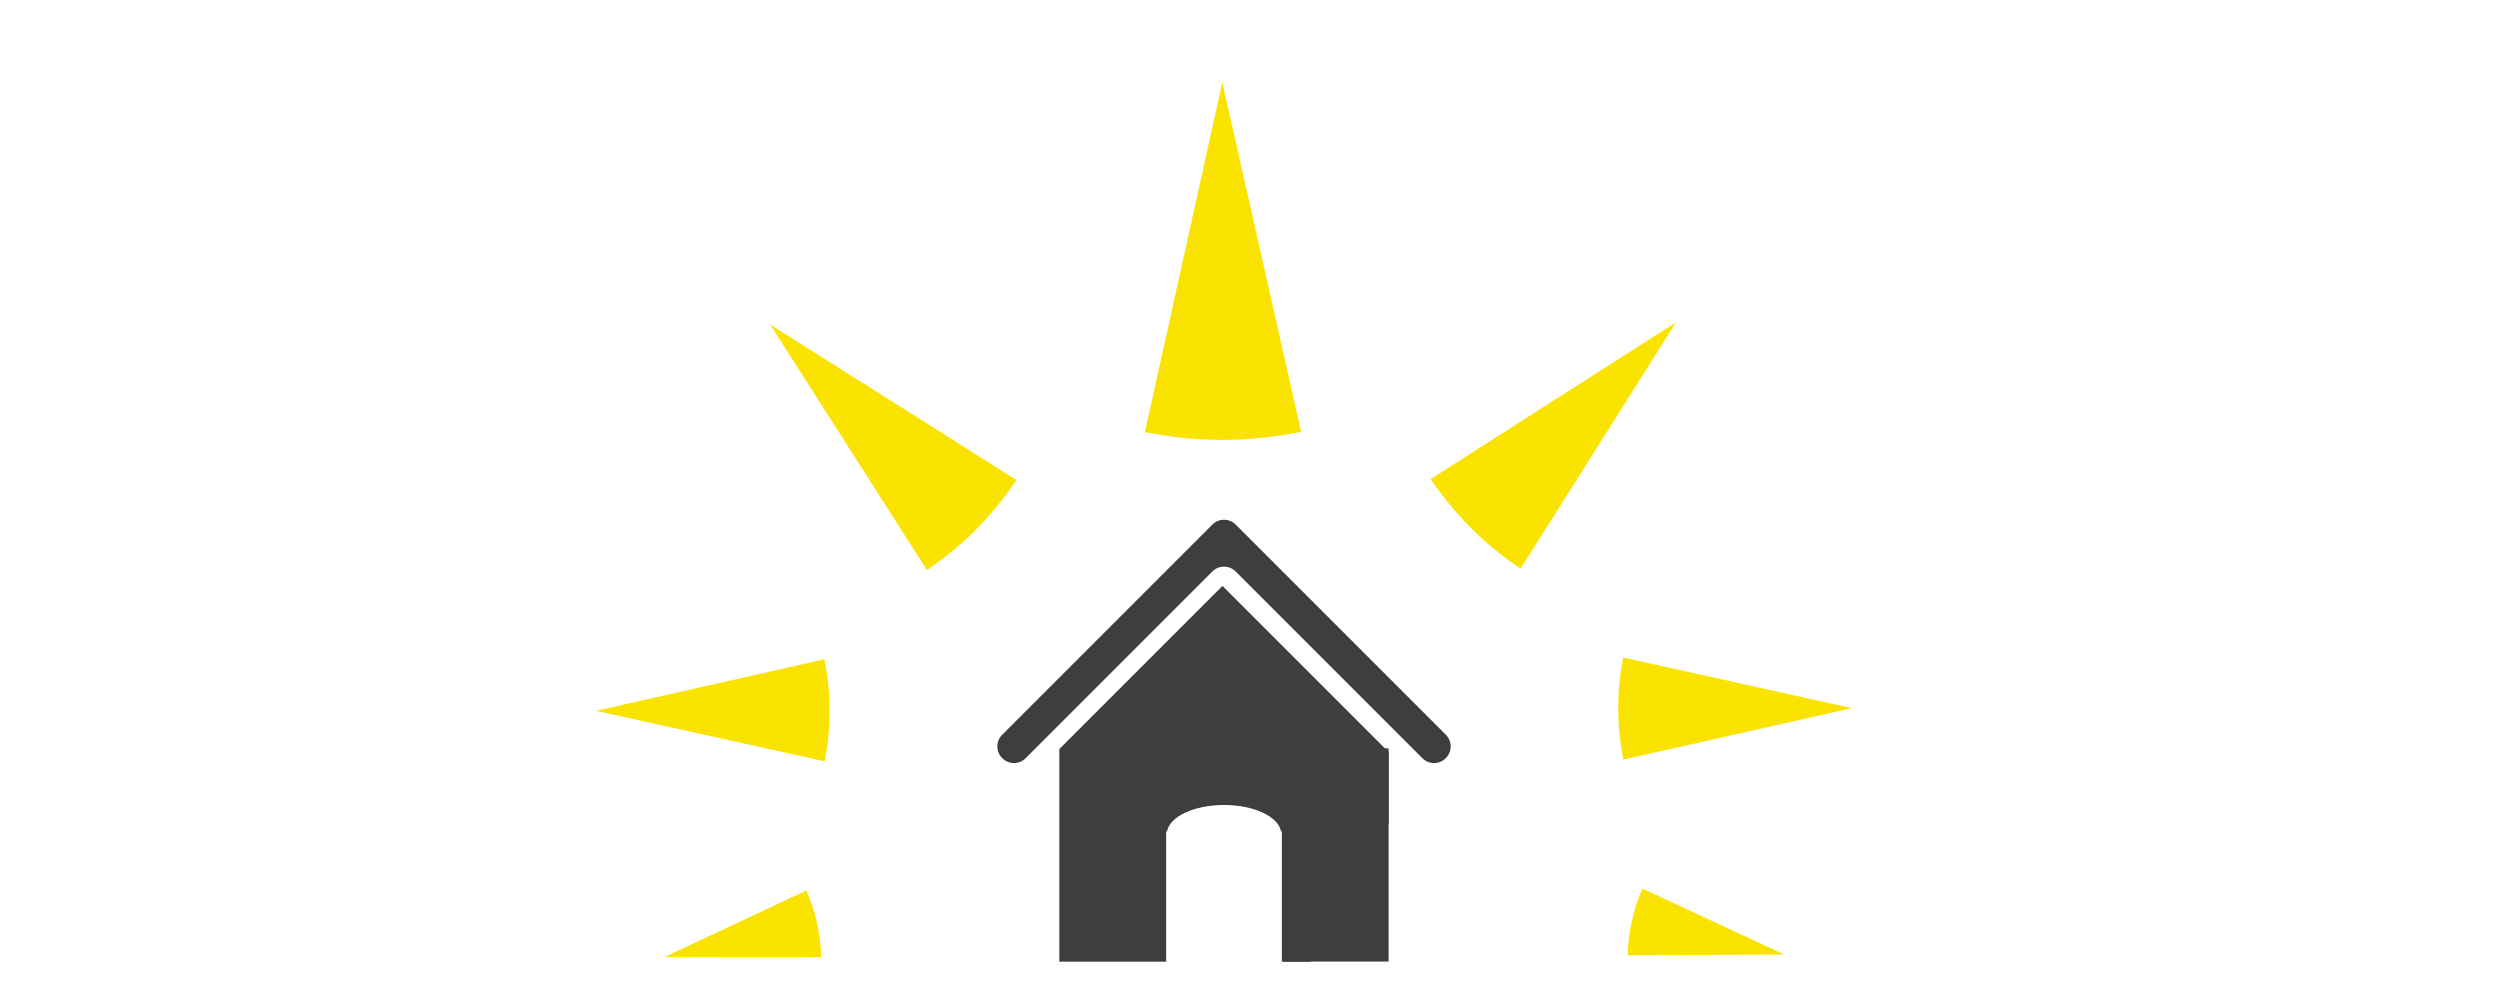 <?xml version="1.0" encoding="UTF-8" standalone="no"?> <svg xmlns="http://www.w3.org/2000/svg" xmlns:xlink="http://www.w3.org/1999/xlink" xmlns:serif="http://www.serif.com/" width="100%" height="100%" viewBox="0 0 481 189" version="1.1" xml:space="preserve" style="fill-rule:evenodd;clip-rule:evenodd;stroke-linecap:round;stroke-linejoin:round;stroke-miterlimit:1.5;"> <g transform="matrix(1,0,0,1,108.888,9)"> <g transform="matrix(1,0,0,1,76.612,84.014)"> <path d="M52.233,7.907C51.004,6.679 48.995,6.679 47.767,7.907L7.309,48.364C6.081,49.593 6.081,51.602 7.309,52.829L7.356,52.877C8.584,54.104 10.594,54.104 11.821,52.877L47.766,16.931C48.995,15.702 51.004,15.702 52.233,16.931L88.179,52.877C89.407,54.104 91.417,54.104 92.644,52.877L92.691,52.829C93.919,51.602 93.919,49.593 92.691,48.364L52.233,7.907Z" style="fill:rgb(61,62,62);fill-rule:nonzero;"></path> </g> <g transform="matrix(1,0,0,1,76.612,83.014)"> <path d="M66.655,93.016L61.129,93.016L61.129,67.949L60.959,67.949C60.475,65.103 55.75,62.865 50,62.865C44.25,62.865 39.525,65.103 39.041,67.949L38.871,67.949L38.871,93.015L18.317,93.015L18.317,52.096L49.699,20.714L81.683,52.697L81.683,66.491C72.126,66.92 64.5,74.813 64.5,84.473C64.5,87.564 65.281,90.473 66.655,93.016Z" style="fill:rgb(61,62,62);fill-rule:nonzero;"></path> </g> <g transform="matrix(1.068,0,0,1.322,78.183,63.597)"> <rect x="56" y="54" width="19" height="31.03" style="fill:rgb(61,62,62);"></rect> </g> </g> <g transform="matrix(0.921,0,0,0.921,185.401,105.923)"> <g transform="matrix(1.043,0,0,1.043,-76.782,-97.803)"> <g transform="matrix(-0.22,-0.975,-0.975,0.22,155.473,13.023)"> <path d="M-52.472,26.453L19.317,26.453L-45.645,57.021C-47.705,52.28 -49.43,47.311 -50.6,42.067C-51.77,36.829 -52.326,31.591 -52.472,26.453" style="fill:rgb(250,227,0);fill-rule:nonzero;"></path> </g> <g transform="matrix(-1,0.002,0.002,1,250.562,135.599)"> <path d="M44.814,-20.49C45.461,-17.201 45.811,-13.77 45.812,-10.258C45.811,-6.767 45.46,-3.32 44.814,-0.048L-0.983,-10.258L44.814,-20.49Z" style="fill:rgb(250,227,0);fill-rule:nonzero;"></path> </g> <g transform="matrix(1,-0.005,-0.005,-1,206.644,174.908)"> <path d="M-0.031,0.074L31.303,0.074L2.993,13.412C2.071,11.354 1.355,9.185 0.834,6.903C0.336,4.634 0.051,2.323 -0.031,0.074" style="fill:rgb(250,227,0);fill-rule:nonzero;"></path> </g> <g transform="matrix(0.705,-0.709,-0.709,-0.705,82.894,72.929)"> <path d="M-16.548,-6.908C-12.215,-6.882 -7.942,-6.456 -3.843,-5.661L-16.548,51.285L-29.277,-5.66C-25.155,-6.445 -20.915,-6.925 -16.548,-6.908" style="fill:rgb(250,227,0);fill-rule:nonzero;"></path> </g> <g transform="matrix(0.709,0.705,0.705,-0.709,168.387,72.897)"> <path d="M16.472,-6.776C12.121,-6.765 7.869,-6.315 3.752,-5.537L16.472,51.387L29.186,-5.549C25.059,-6.338 20.821,-6.812 16.472,-6.776" style="fill:rgb(250,227,0);fill-rule:nonzero;"></path> </g> <g transform="matrix(-0.002,-1,-1,0.002,23.352,102.382)"> <path d="M-23.443,-23.38C-19.935,-23.381 -16.501,-23.012 -13.211,-22.365L-23.443,23.402L-33.658,-22.366C-30.386,-23.012 -26.935,-23.381 -23.443,-23.38" style="fill:rgb(250,227,0);fill-rule:nonzero;"></path> </g> <g transform="matrix(-0.905,0.425,0.425,0.905,20.784,179.943)"> <path d="M-27.004,-7.307L4.324,-7.307L-24.024,6.031C-24.907,3.962 -25.658,1.761 -26.165,-0.508C-26.69,-2.783 -26.939,-5.064 -27.004,-7.307" style="fill:rgb(250,227,0);fill-rule:nonzero;"></path> </g> </g> <g transform="matrix(1.147,-2.44929e-22,-1.40461e-16,-2e-06,-366.529,33.454)"> <path d="M223.87,153.636C232.472,153.065 237,152.417 237,151.757C237,149.684 193.088,148 139,148C84.912,148 41,149.684 41,151.757C41,152.417 45.528,153.065 54.13,153.636L223.87,153.636Z" style="fill:rgb(248,226,38);stroke:rgb(61,62,62);stroke-width:3.57px;stroke-dasharray:3.57,14.28,0,0;"></path> </g> <g transform="matrix(-1.147,0,0,2e-06,472.086,33.454)"> <path d="M223.87,153.636C232.472,153.065 237,152.417 237,151.757C237,149.684 193.088,148 139,148C84.912,148 41,149.684 41,151.757C41,152.417 45.528,153.065 54.13,153.636L223.87,153.636Z" style="fill:rgb(248,226,38);stroke:rgb(61,62,62);stroke-width:3.57px;stroke-dasharray:3.57,14.28,0,0;"></path> </g> </g> </svg> 